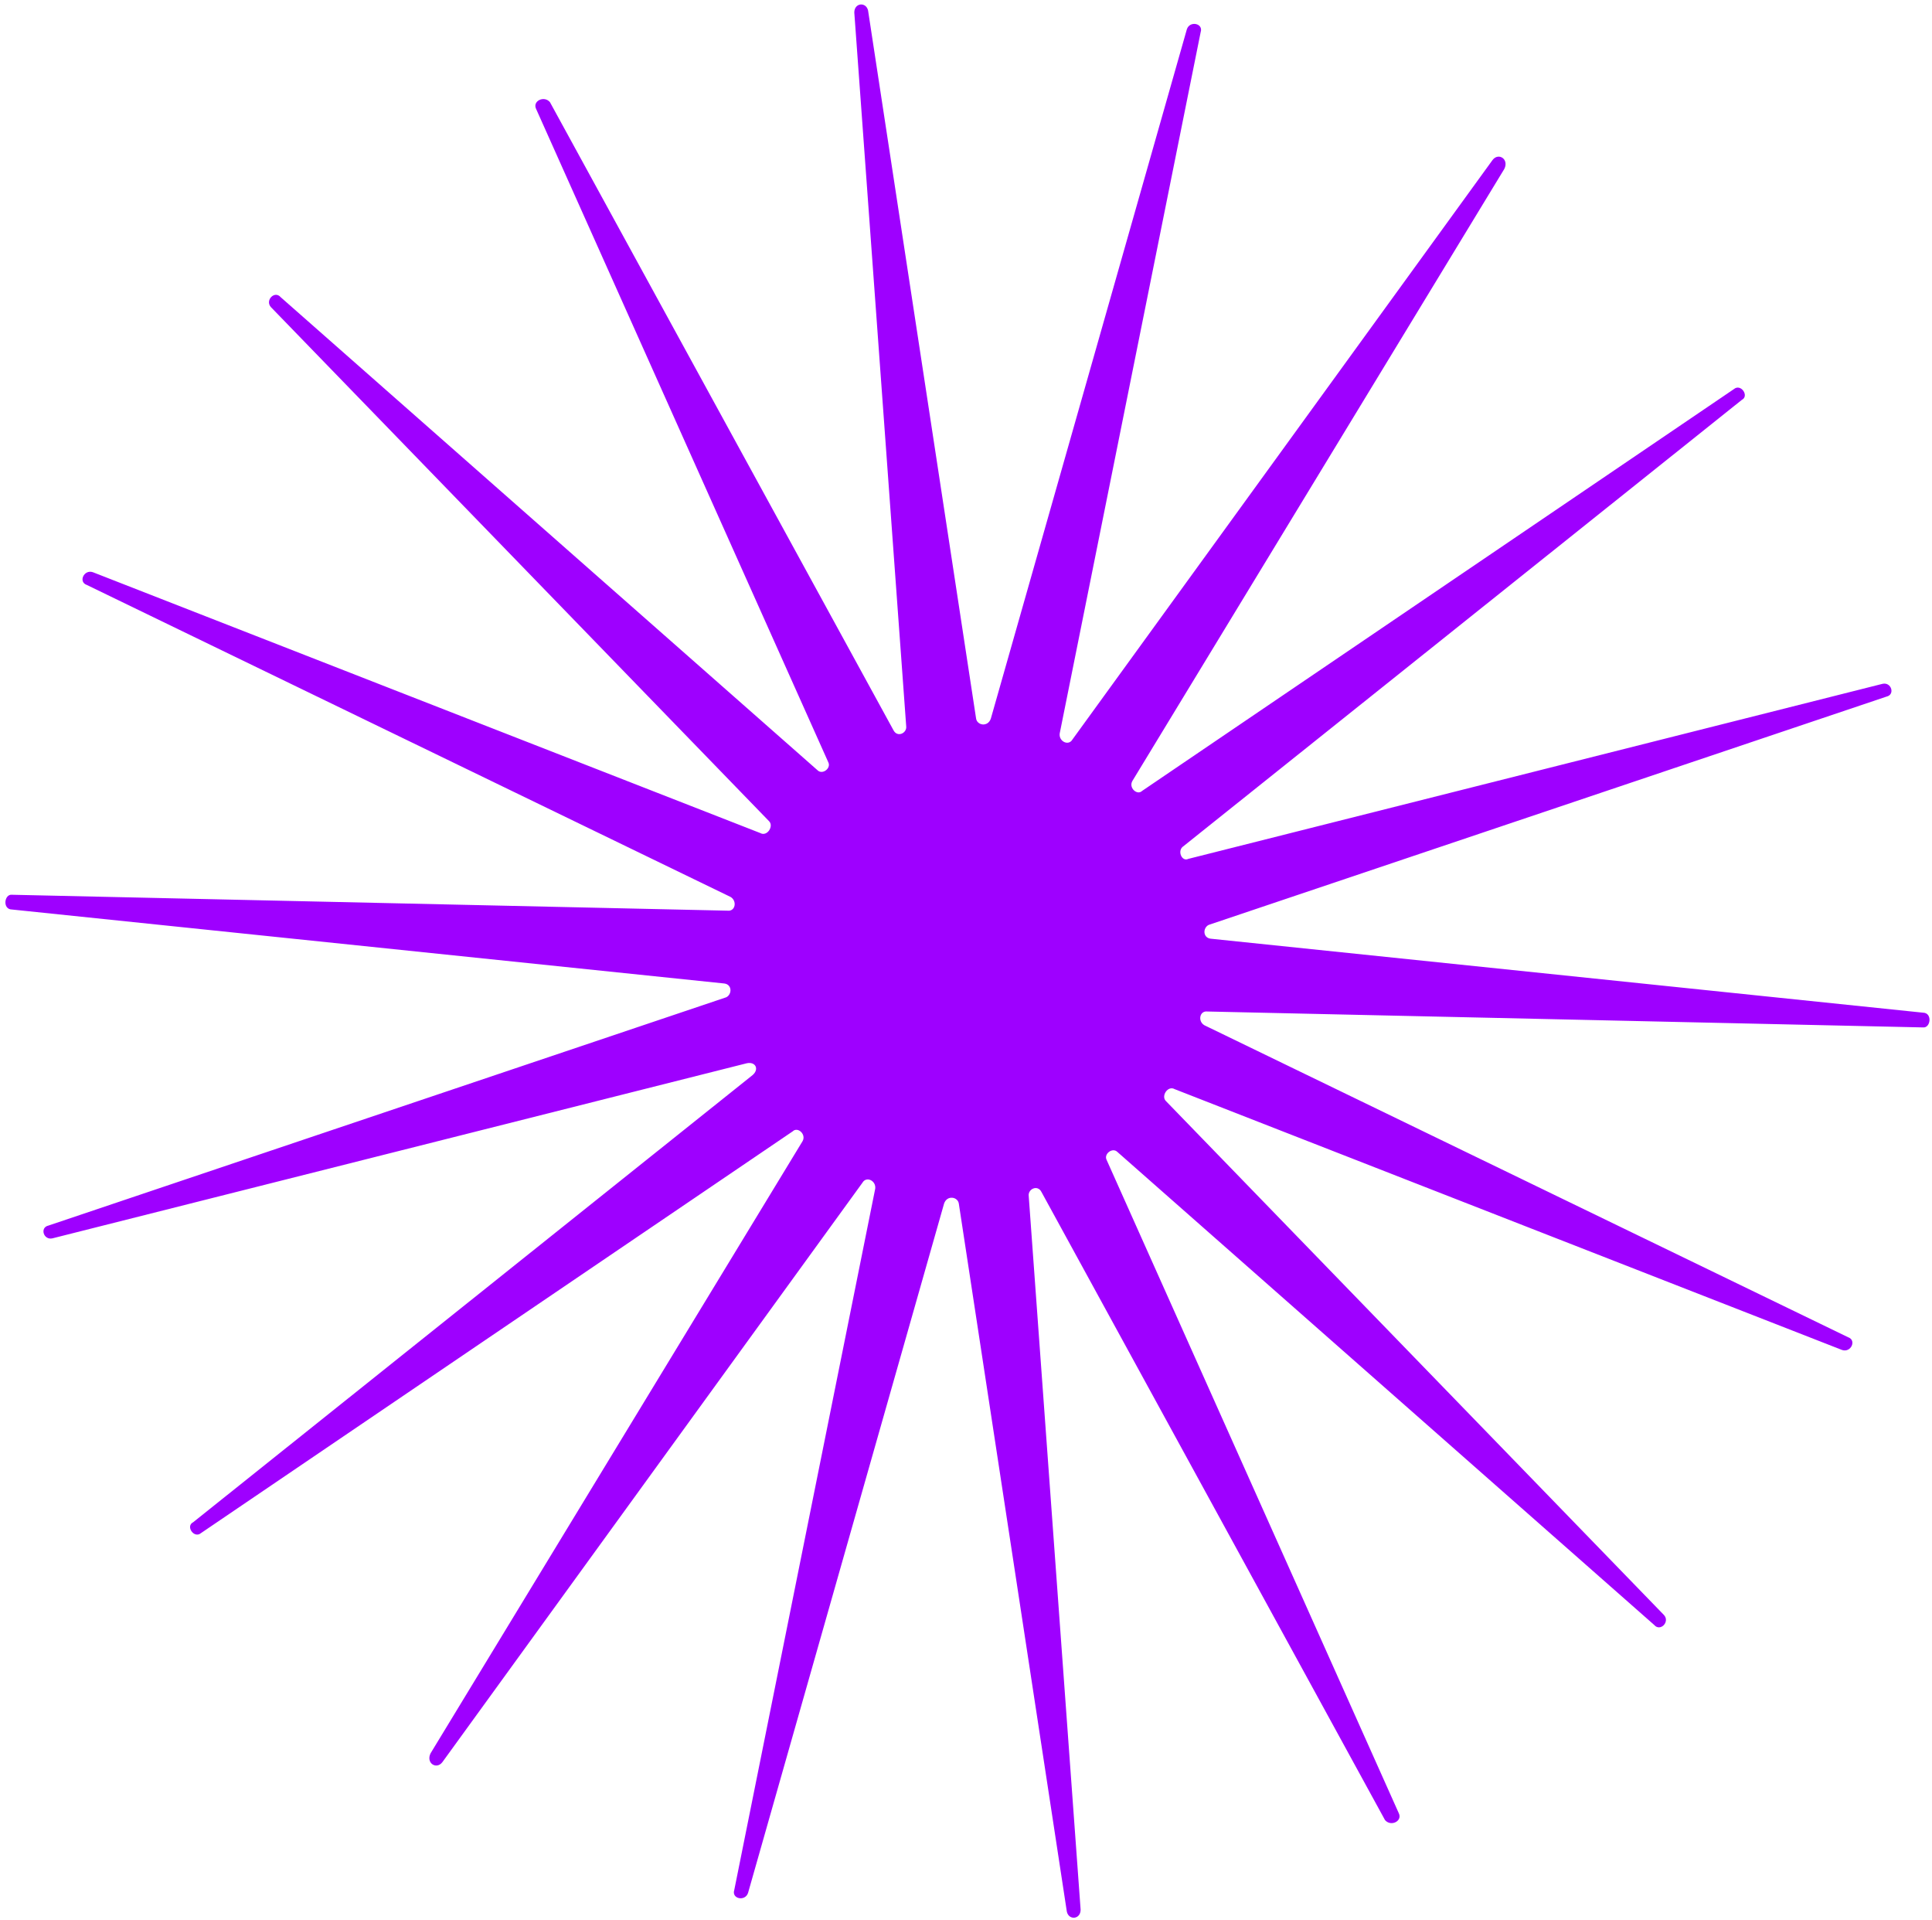 <svg width="312" height="310" viewBox="0 0 312 310" fill="none" xmlns="http://www.w3.org/2000/svg">
<path d="M120.585 171.677L8.455 199.946C7.024 200.26 6.394 198.192 7.826 197.879L117.281 161.021C118.236 160.547 118.241 158.958 116.97 158.795L1.946 146.852C0.357 146.847 0.683 144.306 1.953 144.468L117.483 147.037C118.754 147.2 119.078 145.453 117.967 144.814L14.029 94.449C12.6 93.968 13.56 91.905 14.989 92.386L122.767 134.5C123.878 135.139 124.996 133.394 124.203 132.597L43.729 49.566C42.779 48.451 44.373 46.867 45.324 47.982L132.016 124.357C132.809 125.154 134.242 124.046 133.769 123.091L86.58 17.595C85.948 16.322 87.858 15.374 88.808 16.489L144.274 117.878C144.906 119.152 146.497 118.362 146.342 117.249L137.961 2.016C137.966 0.427 139.874 0.274 140.187 1.705L157.629 116.011C157.785 117.124 159.532 117.447 160.013 116.018L191.669 4.719C192.15 3.29 194.374 3.774 193.893 5.202L171.13 118.435C170.967 119.706 172.554 120.505 173.193 119.395L241.029 25.842C241.986 24.573 243.731 25.691 242.931 27.278L182.867 126.098C182.228 127.208 183.654 128.484 184.451 127.692L280.008 62.825C281.124 61.874 282.548 63.944 281.274 64.576L190.939 136.769C190.141 137.561 190.931 139.152 191.886 138.678L304.016 110.409C305.448 110.096 306.077 112.163 304.645 112.477L195.19 149.335C194.235 149.809 194.23 151.398 195.501 151.561L310.525 163.504C312.114 163.508 311.789 166.05 310.518 165.887L194.988 163.318C193.717 163.155 193.393 164.902 194.504 165.541L298.442 215.907C299.871 216.388 298.911 218.451 297.482 217.97L189.704 175.856C188.593 175.217 187.476 176.962 188.268 177.759L268.742 260.789C269.692 261.904 268.098 263.489 267.148 262.374L180.455 185.999C179.663 185.202 178.229 186.31 178.703 187.265L225.891 292.761C226.523 294.034 224.613 294.982 223.663 293.866L168.197 192.477C167.566 191.204 165.974 191.994 166.129 193.107L174.51 308.339C174.505 309.928 172.597 310.082 172.284 308.651L154.842 194.344C154.686 193.231 152.939 192.908 152.458 194.337L120.802 305.637C120.321 307.065 118.097 306.582 118.579 305.153L141.341 191.92C141.504 190.65 139.917 189.85 139.278 190.961L71.442 284.514C70.485 285.782 68.74 284.665 69.54 283.078L129.604 184.258C130.243 183.147 128.817 181.872 128.02 182.664L32.463 247.531C31.347 248.481 29.923 246.411 31.197 245.779L121.533 173.587C122.648 172.637 122.016 171.364 120.585 171.677Z" fill="#9E00FF"/>
</svg>

